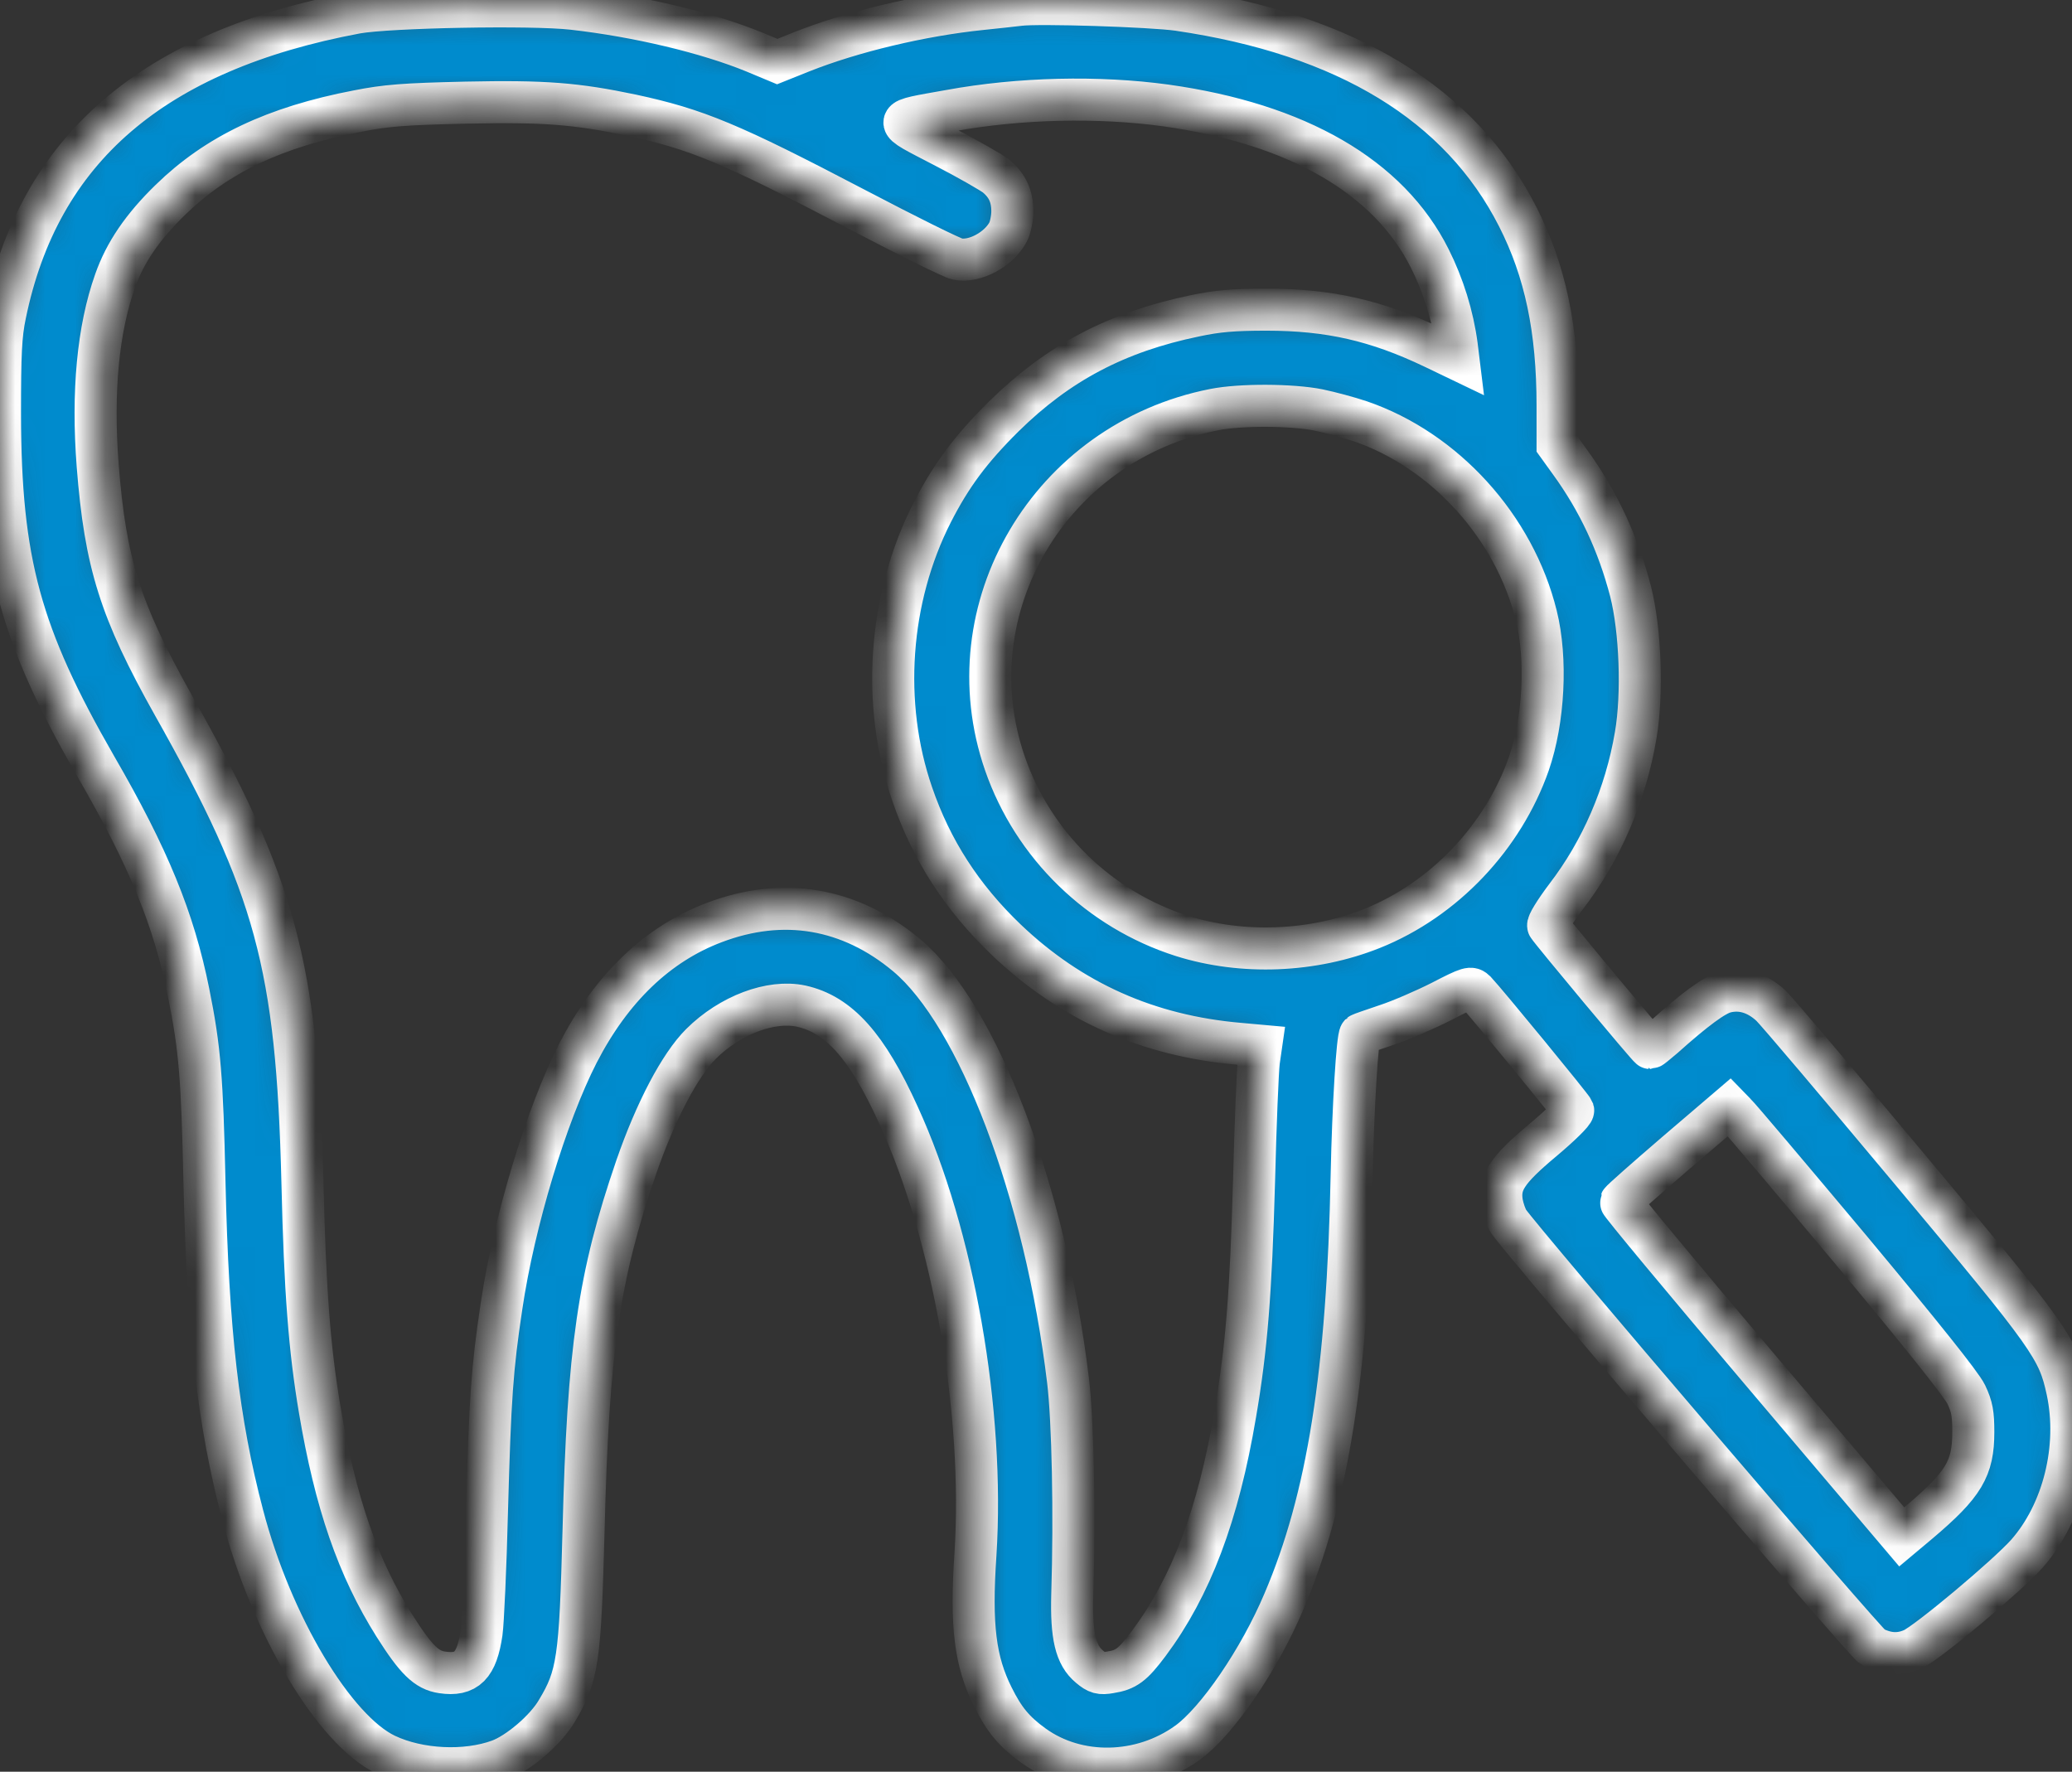 <?xml version="1.0" encoding="UTF-8"?> <svg xmlns="http://www.w3.org/2000/svg" width="69" height="59" viewBox="0 0 69 59" fill="none"><rect x="0" y="0" width="69" height="59" fill="#333333" stroke="none"/> <mask id="path-1-inside-1_86_249" fill="white"> <path d="M33.949 0.163C33.798 0.181 33.221 0.246 32.672 0.302C30.677 0.507 28.379 1.056 26.696 1.725L25.883 2.051L25.126 1.735C23.566 1.093 21.23 0.535 19.074 0.293C17.703 0.135 12.946 0.228 11.868 0.423C5.097 1.688 1.296 4.963 0.17 10.479C0.028 11.158 0 11.772 0 13.782C0.009 18.721 0.671 21.14 3.196 25.531C4.946 28.555 5.787 30.601 6.279 33.048C6.657 34.918 6.733 35.904 6.809 39.364C6.922 44.341 7.263 47.346 8.085 50.462C9.04 54.109 11.13 57.616 12.851 58.435C13.948 58.956 15.509 59.03 16.625 58.621C17.258 58.389 18.175 57.607 18.544 56.974C19.244 55.812 19.32 55.263 19.433 50.974C19.584 44.927 19.934 42.509 21.192 38.853C21.835 37.001 22.639 35.467 23.348 34.76C24.313 33.801 25.674 33.29 26.677 33.504C27.935 33.783 28.871 34.825 29.92 37.132C31.755 41.132 32.786 47.02 32.483 51.765C32.322 54.146 32.474 55.328 33.06 56.5C33.438 57.263 33.769 57.663 34.412 58.128C35.878 59.188 38.006 59.151 39.557 58.026C40.54 57.309 41.94 55.263 42.753 53.337C44.219 49.904 44.881 45.737 45.013 39.085C45.06 36.853 45.202 34.545 45.297 34.443C45.316 34.425 45.703 34.294 46.167 34.136C46.621 33.987 47.443 33.634 47.992 33.355C48.928 32.871 48.985 32.862 49.136 33.011C49.495 33.392 52.351 36.871 52.389 36.974C52.408 37.039 51.954 37.485 51.377 37.969C50.176 38.974 49.911 39.383 50.016 40.053C50.053 40.257 50.148 40.536 50.233 40.667C50.659 41.309 62.139 54.733 62.356 54.844C62.839 55.095 63.264 55.114 63.699 54.919C64.172 54.714 66.839 52.481 67.501 51.737C68.711 50.36 69.25 48.202 68.844 46.304C68.541 44.909 68.305 44.565 63.642 38.992C61.269 36.155 59.169 33.671 58.971 33.485C58.508 33.057 57.978 32.899 57.448 33.038C57.089 33.132 56.446 33.606 55.396 34.545C55.169 34.741 54.971 34.899 54.952 34.899C54.905 34.899 51.68 31.029 51.557 30.834C51.519 30.778 51.775 30.359 52.153 29.857C53.325 28.331 54.139 26.452 54.47 24.489C54.706 23.122 54.63 20.982 54.299 19.689C53.883 18.098 53.231 16.694 52.285 15.391L51.869 14.814V13.512C51.869 10.972 51.462 9.028 50.545 7.223C48.635 3.465 44.843 1.149 39.245 0.33C38.356 0.2 34.564 0.079 33.949 0.163ZM38.819 3.511C43.207 4.125 46.252 5.884 47.614 8.609C48.068 9.512 48.38 10.517 48.512 11.512L48.569 11.977L47.736 11.577C45.845 10.675 44.275 10.312 42.176 10.312C41.079 10.312 40.54 10.358 39.793 10.517C37.183 11.056 35.235 12.089 33.429 13.866C32.322 14.963 31.67 15.838 31.036 17.084C29.59 19.931 29.344 23.438 30.374 26.433C31.017 28.313 32.039 29.885 33.505 31.29C35.67 33.355 38.233 34.499 41.278 34.76L41.996 34.825L41.921 35.346C41.883 35.643 41.807 37.448 41.76 39.364C41.656 43.048 41.514 44.881 41.136 47.086C40.569 50.453 39.661 52.844 38.252 54.733C37.713 55.449 37.505 55.607 36.965 55.691C36.644 55.746 36.54 55.719 36.285 55.505C35.821 55.123 35.67 54.481 35.708 53.095C35.793 50.435 35.727 47.3 35.566 45.969C34.809 39.69 32.578 33.811 30.195 31.811C28.303 30.229 26.081 29.848 23.783 30.722C21.892 31.438 20.36 32.908 19.244 35.076C18.194 37.132 17.116 40.685 16.7 43.504C16.388 45.579 16.322 46.546 16.218 50.267C16.171 52.193 16.085 54.044 16.038 54.37C15.877 55.467 15.537 55.812 14.724 55.691C14.204 55.616 13.854 55.272 13.135 54.137C11.915 52.202 11.168 50.035 10.648 46.946C10.308 44.937 10.156 43.002 10.071 39.364C9.892 32.136 9.182 29.531 5.768 23.475C4 20.322 3.508 18.759 3.253 15.503C3.064 13.047 3.263 10.963 3.83 9.363C4.161 8.414 4.747 7.558 5.664 6.665C7.215 5.149 9.144 4.228 11.915 3.698C12.861 3.511 13.457 3.465 15.509 3.418C18.128 3.363 19.178 3.446 21.041 3.837C23.197 4.302 24.322 4.767 28.464 6.935C30.185 7.837 31.717 8.6 31.887 8.628C32.464 8.74 33.268 8.302 33.571 7.726C33.646 7.586 33.712 7.27 33.712 7.037C33.712 6.535 33.542 6.172 33.173 5.865C33.022 5.744 32.228 5.288 31.396 4.86C29.665 3.958 29.646 4.042 31.623 3.688C33.958 3.26 36.578 3.204 38.819 3.511ZM43.907 13.652C44.304 13.735 44.928 13.903 45.287 14.024C48.115 14.991 50.432 17.549 51.16 20.498C51.519 21.94 51.415 23.978 50.914 25.429C50.053 27.885 48.086 29.959 45.694 30.917C43.718 31.708 41.372 31.801 39.367 31.169C36.616 30.294 34.412 28.154 33.467 25.429C31.679 20.275 34.961 14.721 40.427 13.642C41.306 13.465 43.027 13.475 43.907 13.652ZM61.619 41.597C63.983 44.434 65.316 46.099 65.477 46.434C65.676 46.853 65.713 47.086 65.713 47.69C65.713 48.9 65.401 49.43 63.907 50.695L63.33 51.179L58.63 45.634C56.049 42.592 53.95 40.062 53.968 40.025C53.987 39.978 54.81 39.253 55.794 38.406L57.59 36.871L57.789 37.076C57.902 37.178 59.623 39.215 61.619 41.597Z"></path> </mask> <path d="M33.949 0.163C33.798 0.181 33.221 0.246 32.672 0.302C30.677 0.507 28.379 1.056 26.696 1.725L25.883 2.051L25.126 1.735C23.566 1.093 21.23 0.535 19.074 0.293C17.703 0.135 12.946 0.228 11.868 0.423C5.097 1.688 1.296 4.963 0.17 10.479C0.028 11.158 0 11.772 0 13.782C0.009 18.721 0.671 21.14 3.196 25.531C4.946 28.555 5.787 30.601 6.279 33.048C6.657 34.918 6.733 35.904 6.809 39.364C6.922 44.341 7.263 47.346 8.085 50.462C9.04 54.109 11.13 57.616 12.851 58.435C13.948 58.956 15.509 59.03 16.625 58.621C17.258 58.389 18.175 57.607 18.544 56.974C19.244 55.812 19.32 55.263 19.433 50.974C19.584 44.927 19.934 42.509 21.192 38.853C21.835 37.001 22.639 35.467 23.348 34.76C24.313 33.801 25.674 33.29 26.677 33.504C27.935 33.783 28.871 34.825 29.92 37.132C31.755 41.132 32.786 47.02 32.483 51.765C32.322 54.146 32.474 55.328 33.06 56.5C33.438 57.263 33.769 57.663 34.412 58.128C35.878 59.188 38.006 59.151 39.557 58.026C40.54 57.309 41.94 55.263 42.753 53.337C44.219 49.904 44.881 45.737 45.013 39.085C45.06 36.853 45.202 34.545 45.297 34.443C45.316 34.425 45.703 34.294 46.167 34.136C46.621 33.987 47.443 33.634 47.992 33.355C48.928 32.871 48.985 32.862 49.136 33.011C49.495 33.392 52.351 36.871 52.389 36.974C52.408 37.039 51.954 37.485 51.377 37.969C50.176 38.974 49.911 39.383 50.016 40.053C50.053 40.257 50.148 40.536 50.233 40.667C50.659 41.309 62.139 54.733 62.356 54.844C62.839 55.095 63.264 55.114 63.699 54.919C64.172 54.714 66.839 52.481 67.501 51.737C68.711 50.36 69.25 48.202 68.844 46.304C68.541 44.909 68.305 44.565 63.642 38.992C61.269 36.155 59.169 33.671 58.971 33.485C58.508 33.057 57.978 32.899 57.448 33.038C57.089 33.132 56.446 33.606 55.396 34.545C55.169 34.741 54.971 34.899 54.952 34.899C54.905 34.899 51.68 31.029 51.557 30.834C51.519 30.778 51.775 30.359 52.153 29.857C53.325 28.331 54.139 26.452 54.47 24.489C54.706 23.122 54.63 20.982 54.299 19.689C53.883 18.098 53.231 16.694 52.285 15.391L51.869 14.814V13.512C51.869 10.972 51.462 9.028 50.545 7.223C48.635 3.465 44.843 1.149 39.245 0.33C38.356 0.2 34.564 0.079 33.949 0.163ZM38.819 3.511C43.207 4.125 46.252 5.884 47.614 8.609C48.068 9.512 48.38 10.517 48.512 11.512L48.569 11.977L47.736 11.577C45.845 10.675 44.275 10.312 42.176 10.312C41.079 10.312 40.54 10.358 39.793 10.517C37.183 11.056 35.235 12.089 33.429 13.866C32.322 14.963 31.67 15.838 31.036 17.084C29.59 19.931 29.344 23.438 30.374 26.433C31.017 28.313 32.039 29.885 33.505 31.29C35.67 33.355 38.233 34.499 41.278 34.76L41.996 34.825L41.921 35.346C41.883 35.643 41.807 37.448 41.76 39.364C41.656 43.048 41.514 44.881 41.136 47.086C40.569 50.453 39.661 52.844 38.252 54.733C37.713 55.449 37.505 55.607 36.965 55.691C36.644 55.746 36.54 55.719 36.285 55.505C35.821 55.123 35.67 54.481 35.708 53.095C35.793 50.435 35.727 47.3 35.566 45.969C34.809 39.69 32.578 33.811 30.195 31.811C28.303 30.229 26.081 29.848 23.783 30.722C21.892 31.438 20.36 32.908 19.244 35.076C18.194 37.132 17.116 40.685 16.7 43.504C16.388 45.579 16.322 46.546 16.218 50.267C16.171 52.193 16.085 54.044 16.038 54.37C15.877 55.467 15.537 55.812 14.724 55.691C14.204 55.616 13.854 55.272 13.135 54.137C11.915 52.202 11.168 50.035 10.648 46.946C10.308 44.937 10.156 43.002 10.071 39.364C9.892 32.136 9.182 29.531 5.768 23.475C4 20.322 3.508 18.759 3.253 15.503C3.064 13.047 3.263 10.963 3.83 9.363C4.161 8.414 4.747 7.558 5.664 6.665C7.215 5.149 9.144 4.228 11.915 3.698C12.861 3.511 13.457 3.465 15.509 3.418C18.128 3.363 19.178 3.446 21.041 3.837C23.197 4.302 24.322 4.767 28.464 6.935C30.185 7.837 31.717 8.6 31.887 8.628C32.464 8.74 33.268 8.302 33.571 7.726C33.646 7.586 33.712 7.27 33.712 7.037C33.712 6.535 33.542 6.172 33.173 5.865C33.022 5.744 32.228 5.288 31.396 4.86C29.665 3.958 29.646 4.042 31.623 3.688C33.958 3.26 36.578 3.204 38.819 3.511ZM43.907 13.652C44.304 13.735 44.928 13.903 45.287 14.024C48.115 14.991 50.432 17.549 51.16 20.498C51.519 21.94 51.415 23.978 50.914 25.429C50.053 27.885 48.086 29.959 45.694 30.917C43.718 31.708 41.372 31.801 39.367 31.169C36.616 30.294 34.412 28.154 33.467 25.429C31.679 20.275 34.961 14.721 40.427 13.642C41.306 13.465 43.027 13.475 43.907 13.652ZM61.619 41.597C63.983 44.434 65.316 46.099 65.477 46.434C65.676 46.853 65.713 47.086 65.713 47.69C65.713 48.9 65.401 49.43 63.907 50.695L63.33 51.179L58.63 45.634C56.049 42.592 53.95 40.062 53.968 40.025C53.987 39.978 54.81 39.253 55.794 38.406L57.59 36.871L57.789 37.076C57.902 37.178 59.623 39.215 61.619 41.597Z" fill="#008BCD" stroke="white" stroke-width="1.4" mask="url(#path-1-inside-1_86_249)"></path> </svg> 
